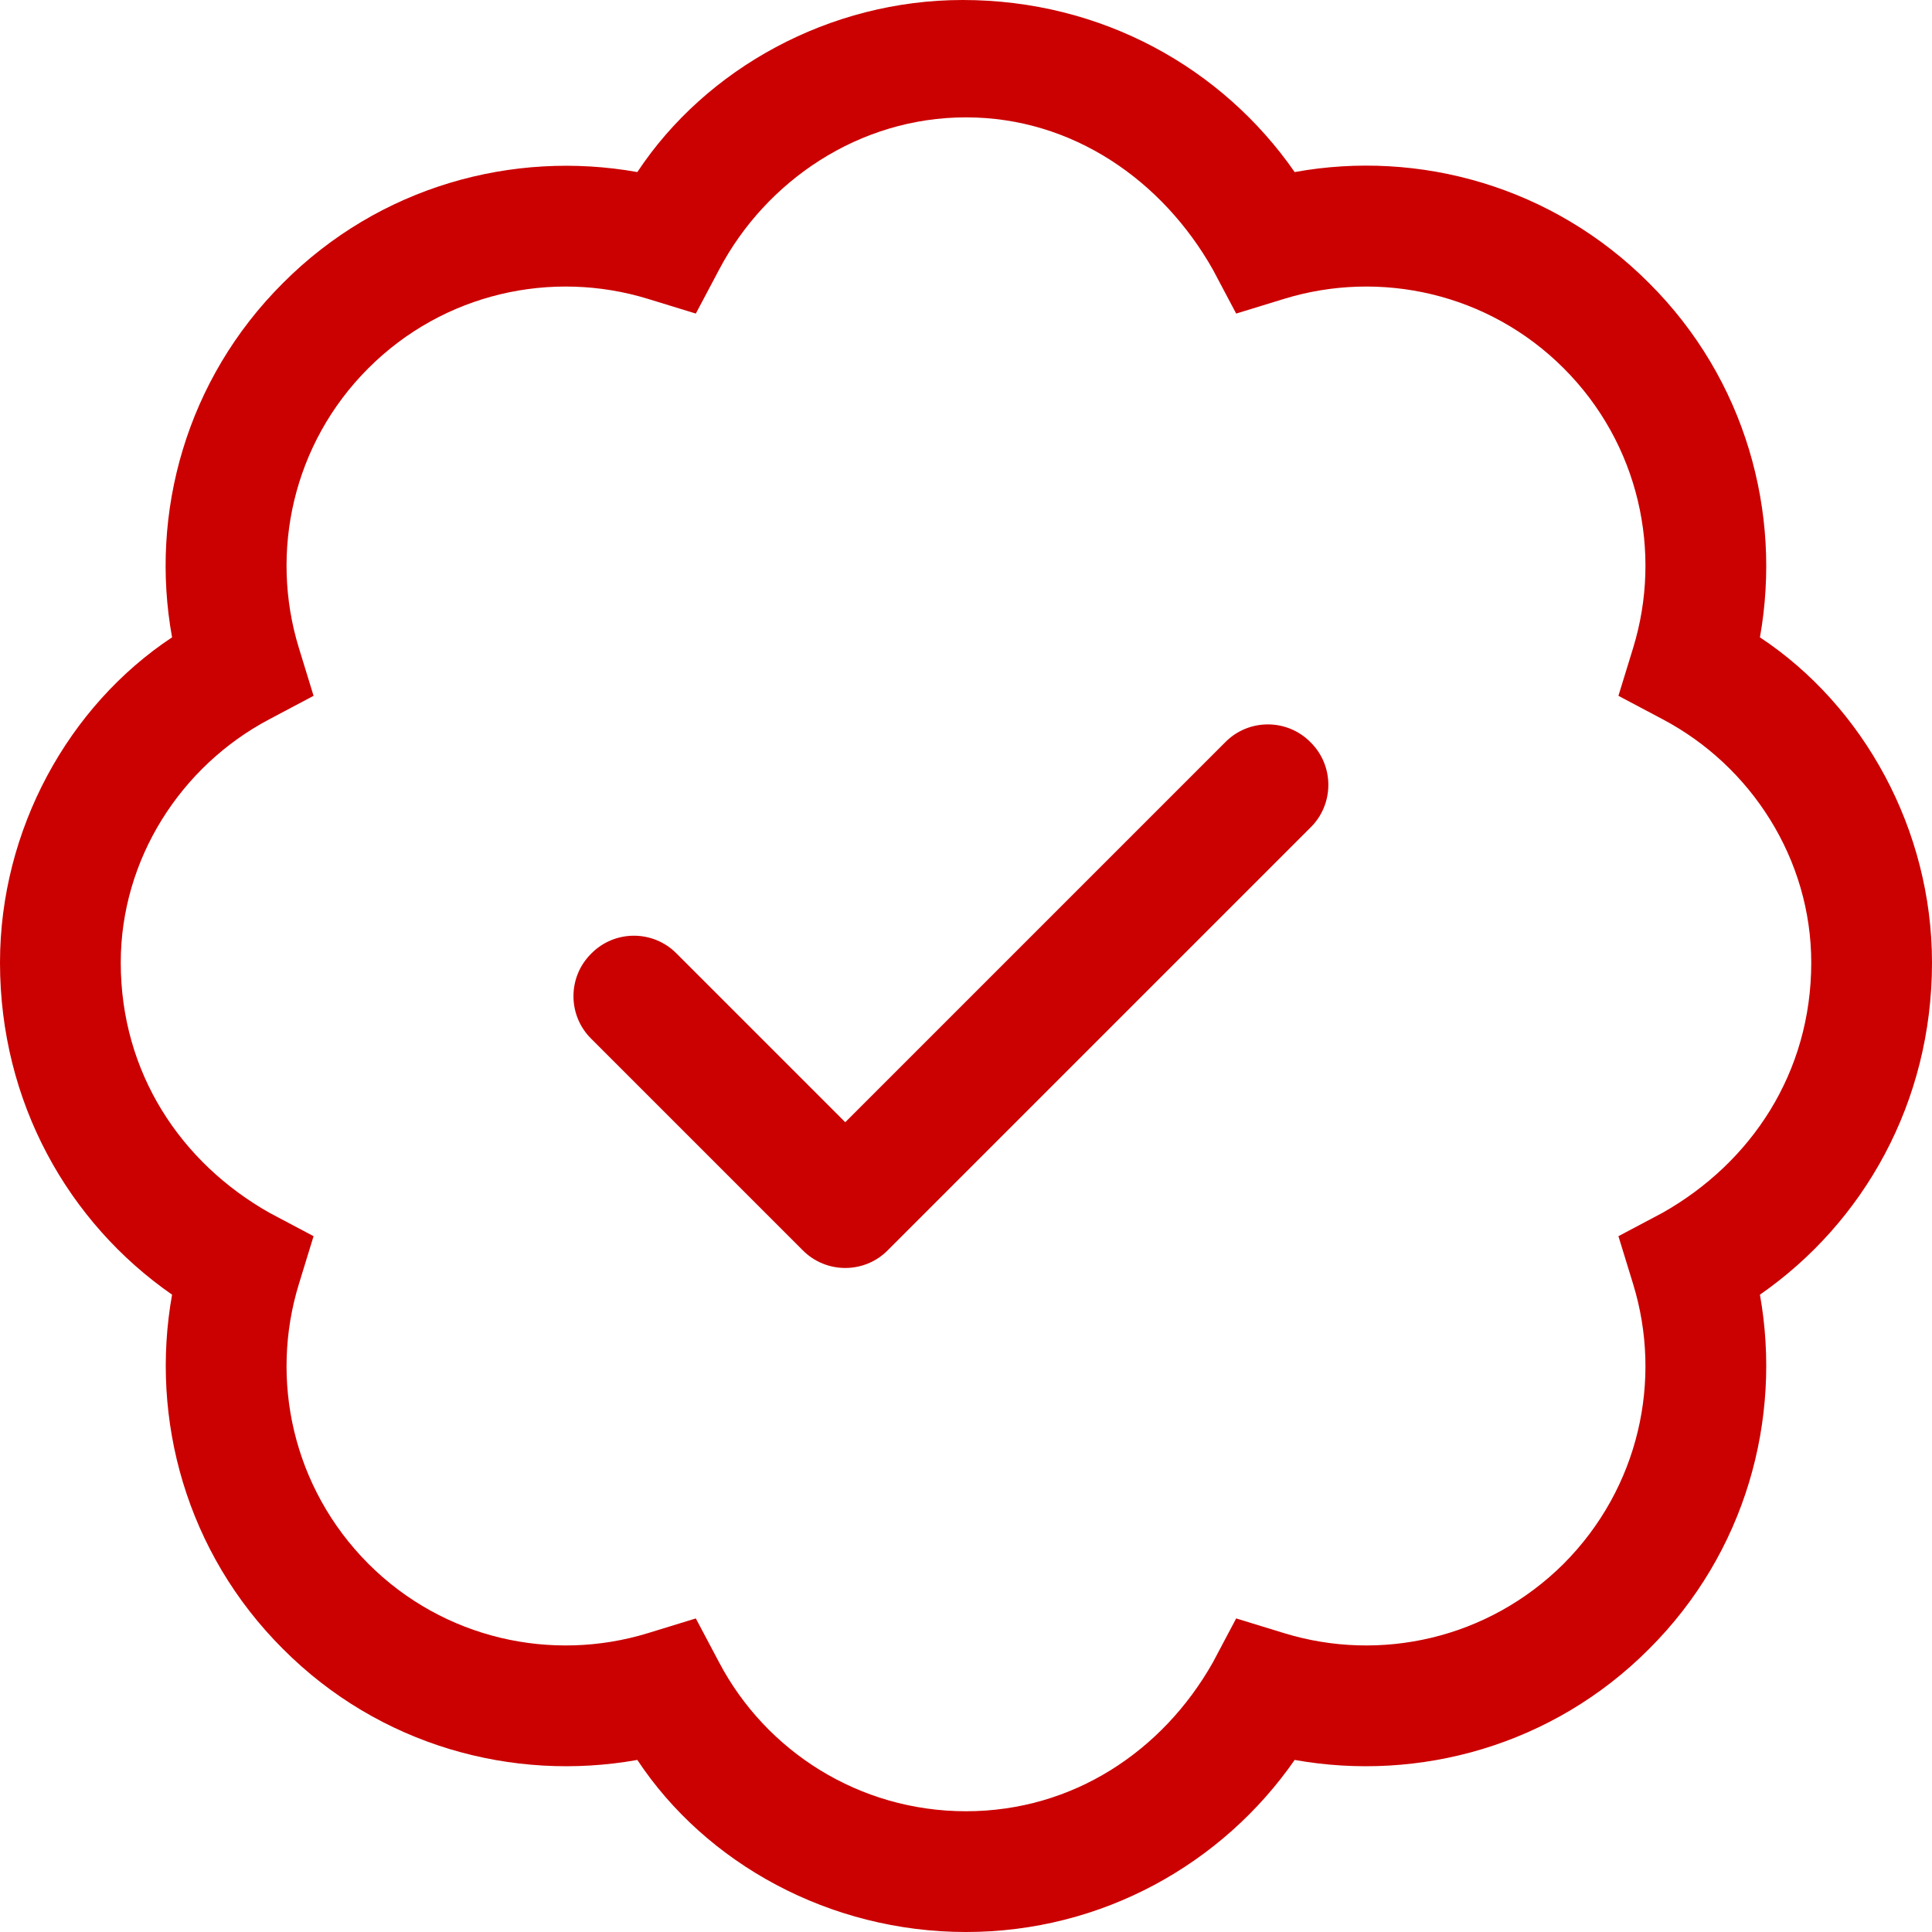 <?xml version="1.0" encoding="utf-8"?>
<!-- Generator: Adobe Illustrator 27.0.0, SVG Export Plug-In . SVG Version: 6.00 Build 0)  -->
<svg version="1.1" id="Layer_1" xmlns="http://www.w3.org/2000/svg" xmlns:xlink="http://www.w3.org/1999/xlink" x="0px" y="0px"
	 viewBox="0 0 512 512" style="enable-background:new 0 0 512 512;" xml:space="preserve">
<style type="text/css">
	.st0{fill:#CB0000;}
</style>
<path class="st0" d="M235.3,331.3c-6.2,6.3-16.4,6.3-22.6,0l-56-56c-6.3-6.2-6.3-16.4,0-22.6c6.2-6.3,16.4-6.3,22.6,0l44.7,44.7
	l100.7-100.7c6.2-6.3,16.4-6.3,22.6,0c6.3,6.2,6.3,16.4,0,22.6L235.3,331.3z M343.1,45.6c33-6,68.4,3.8,93.9,29.4
	c25.6,25.5,35.3,60.9,29.4,93.9c27.5,18.2,45.6,51,45.6,86.2c0,37-18.1,68.9-45.6,88c5.9,33-3.8,68.4-29.4,93.9
	c-25.5,25.6-60.9,35.3-93.9,29.4C324,493.9,292.1,512,256,512s-68.9-18.1-87.1-45.6c-33,5.9-68.4-3.8-93.9-29.4
	c-25.6-25.5-35.3-60.9-29.4-93.9C18.1,324,0,292.1,0,255.1c0-35.2,18.1-68,45.6-86.2c-6-33,3.8-68.4,29.4-93.9
	c25.5-25.6,60.9-35.3,93.9-29.4C187.1,18.1,219.9,0,255.1,0C292.1,0,324,18.1,343.1,45.6L343.1,45.6z M184.4,83.1l-12.7-3.9
	c-25.4-7.8-54.1-1.6-74.1,18.4c-20,20-26.2,48.7-18.4,74.1l3.9,12.7l-11.7,6.2C47.9,203,32,227.7,32,255.1c0,29.2,15.9,53,39.4,66.3
	l11.7,6.2l-3.9,12.7c-7.8,25.4-1.6,54,18.4,74.1c20,20,48.7,26.2,74.1,18.4l12.7-3.9l6.2,11.7C203,464.1,227.7,480,256,480
	s52.1-15.9,65.4-39.4l6.2-11.7l12.7,3.9c25.4,7.8,54,1.6,74.1-18.4c20-20.1,26.2-48.7,18.4-74.1l-3.9-12.7l11.7-6.2
	c23.5-13.3,39.4-37.1,39.4-66.3c0-27.4-15.9-52.1-39.4-64.5l-11.7-6.2l3.9-12.7c7.8-25.4,1.6-54.1-18.4-74.1
	c-20-20-48.7-26.2-74.1-18.4l-12.7,3.9l-6.2-11.7c-13.3-23.5-37.1-40.3-65.4-40.3s-53,16.8-65.4,40.3L184.4,83.1z"/>
</svg>
